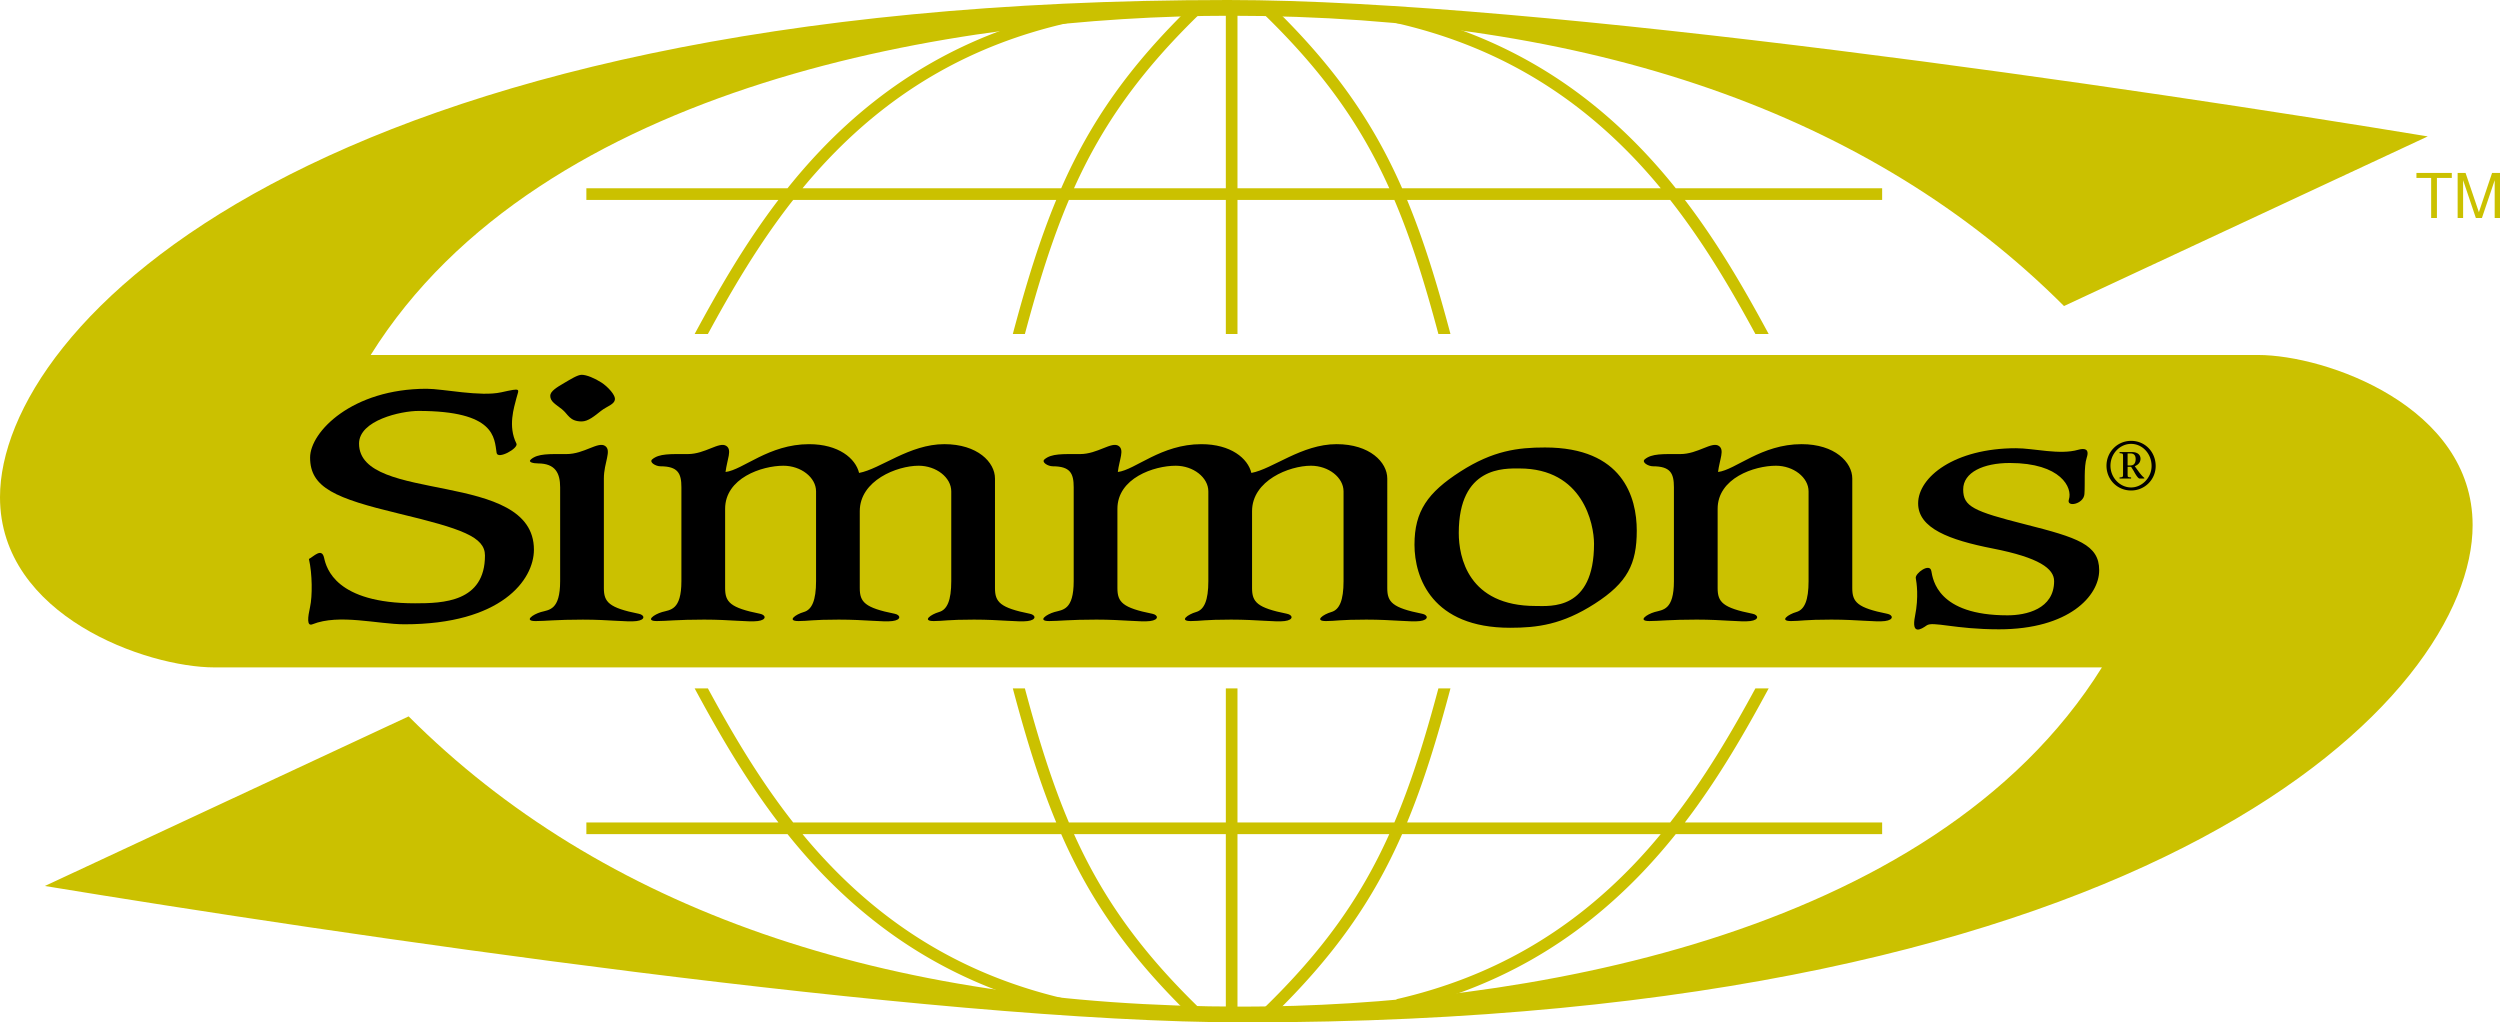 <svg xmlns="http://www.w3.org/2000/svg" xmlns:xlink="http://www.w3.org/1999/xlink" width="257.326" height="105.234"><defs><path id="a" d="M1.625-3.734c.234.03.25.03.297.062.047.016.062.078.062.297v1.781c0 .219-.015.282-.062.297-.047.031-.078.047-.297.063v.109h1.188v-.11c-.22-.015-.25-.03-.313-.062-.031-.016-.047-.078-.047-.297v-.734h.36c.265.422.296.469.374.625.22.375.407.61.516.578h.469v-.063c-.172-.14-.344-.328-.563-.625l-.421-.578c.39-.156.593-.421.593-.765 0-.422-.328-.688-.86-.688H1.626Zm.828.03h.297c.36 0 .531.204.531.579 0 .422-.187.656-.515.656h-.313zM2.813-5C1.405-5 .28-3.86.28-2.437.28-1.016 1.39.109 2.811.109a2.517 2.517 0 0 0 2.532-2.515C5.344-3.86 4.25-5 2.812-5Zm0 .313c1.171 0 2.109 1.015 2.109 2.28 0 1.173-.969 2.204-2.11 2.204C1.657-.203.688-1.22.688-2.438c0-1.234.968-2.25 2.125-2.25zm0 0"/><path id="b" d="M2.25-4.125h1.531v-.516H.141v.516h1.515V0h.594Zm0 0"/><path id="c" d="m2.984 0 1.313-3.89V0h.547v-4.64H4.03L2.671-.595 1.298-4.64H.484V0h.563v-3.89L2.359 0Zm0 0"/></defs><path fill="#cbc100" d="M216.352 68.695c-17.52 28.082-60.72 34.918-88.438 34.918-37.117 0-66.039-10.058-85.855-29.875L4.617 91.195c29.52 4.86 91.238 14.04 123.477 14.04 94.176 0 126.414-33.54 126.414-51.176 0-12.243-15.117-17.52-22.078-17.52H38.156C55.676 8.457 98.875 1.621 126.594 1.621c37.12 0 66.039 10.059 85.855 29.879l37.442-17.46C220.37 9.18 158.652 0 126.414 0 32.238 0 0 33.54 0 51.176c0 12.242 15.117 17.52 22.078 17.52h194.274"/><path fill="#cbc100" d="M71.5 34.379h1.363c2.399-4.418 5.192-9.234 8.778-13.8h27.078c-1.7 4.089-3.082 8.581-4.469 13.8h1.242c1.399-5.23 2.797-9.715 4.531-13.8h16.153v13.8h1.199v-13.8h16.148c1.739 4.085 3.137 8.57 4.532 13.8h1.242c-1.387-5.219-2.766-9.711-4.465-13.8h27.078c3.586 4.566 6.375 9.382 8.774 13.8h1.367c-2.367-4.383-5.106-9.191-8.625-13.8h20.304v-1.2h-21.242a59.074 59.074 0 0 0-3.386-3.887c-6.993-7.336-15.2-12.008-25.094-14.277l-.27 1.168c9.657 2.215 17.668 6.777 24.496 13.937a56.37 56.37 0 0 1 2.707 3.059h-26.62c-2.993-6.82-6.985-12.586-13.528-18.91l-.836.863c6.246 6.04 10.129 11.566 13.043 18.047h-15.625V.719h-1.2v18.66h-15.628c2.918-6.48 6.797-12.008 13.047-18.047l-.836-.863c-6.543 6.324-10.535 12.09-13.528 18.91H82.605a56.454 56.454 0 0 1 2.711-3.059c6.825-7.16 14.836-11.722 24.493-13.937l-.27-1.168c-9.89 2.27-18.098 6.941-25.094 14.277a59.071 59.071 0 0 0-3.386 3.887H60.355v1.2h19.766c-3.516 4.608-6.254 9.417-8.621 13.8m0 36.476h1.363c2.399 4.418 5.192 9.235 8.778 13.801h27.078c-1.7-4.09-3.082-8.582-4.469-13.8h1.242c1.399 5.23 2.797 9.714 4.531 13.8h16.153v-13.8h1.199v13.8h16.148c1.739-4.086 3.137-8.57 4.532-13.8h1.242c-1.387 5.218-2.766 9.71-4.465 13.8h27.078c3.586-4.566 6.375-9.383 8.774-13.8h1.367c-2.367 4.382-5.106 9.19-8.625 13.8h20.304v1.2h-21.242a61.166 61.166 0 0 1-3.386 3.886c-6.993 7.336-15.2 12.008-25.094 14.278l-.27-1.172c9.657-2.215 17.668-6.774 24.496-13.934a56.37 56.37 0 0 0 2.707-3.059h-26.62c-2.993 6.82-6.985 12.586-13.528 18.91l-.836-.863c6.246-6.039 10.129-11.566 13.043-18.047h-15.625v18.66h-1.2v-18.66h-15.628c2.918 6.48 6.797 12.008 13.047 18.047l-.836.864c-6.543-6.325-10.535-12.09-13.528-18.91H82.605a56.453 56.453 0 0 0 2.711 3.058c6.825 7.16 14.836 11.719 24.493 13.934l-.27 1.172c-9.89-2.27-18.098-6.942-25.094-14.278a61.163 61.163 0 0 1-3.386-3.887H60.355v-1.199h19.766c-3.516-4.61-6.254-9.418-8.621-13.8"/><path d="M31.918 47.098c0-2.641 4.32-7.082 12-7.082 1.68 0 5.52.843 7.68.363s1.8-.363 1.558.598c-.238.96-.898 2.882 0 4.68.242.48-1.926 1.683-2.039.96-.242-1.558-.12-4.32-8.039-4.32-1.8 0-6.121.96-6.121 3.36 0 6.241 18 2.64 18 10.921 0 3.117-3.36 7.68-13.32 7.68-2.758 0-6.727-1.102-9.48 0-.598.238-.477-.723-.239-1.801.238-1.082.238-3.36-.121-4.922.48-.238 1.32-1.2 1.562-.117.239 1.078 1.2 4.68 9.36 4.68 2.879 0 7.199-.121 7.199-4.922 0-1.918-2.398-2.758-8.879-4.317-6.48-1.562-9.121-2.64-9.121-5.761"/><path d="M56.637 40.738c0-.46.664-.867 1.441-1.32.64-.371 1.367-.84 1.797-.84.492 0 1.332.344 2.031.797.668.43 1.39 1.254 1.39 1.664 0 .598-.796.75-1.44 1.258-.645.512-1.32 1.082-1.981 1.082-1.258 0-1.395-.75-2.04-1.262-.644-.508-1.198-.781-1.198-1.379zM55.375 47.7c1.8 0 2.281 1.02 2.281 2.457v9.66c0 3-1.14 2.942-1.98 3.18-.836.242-1.801.93-.54.93.989 0 2.102-.149 4.86-.149 2.762 0 4.563.27 5.52.149.96-.121.84-.63.242-.75-3.082-.617-3.602-1.2-3.602-2.64v-11.28c0-1.68.84-2.88.121-3.36-.718-.48-2.16.84-3.96.84-1.801 0-2.942-.062-3.66.54-.36.3.241.421.718.421m50.641 15.478c-3.079-.617-3.602-1.2-3.602-2.64V49.257c0-1.68-1.797-3.54-5.219-3.54-3.586 0-6.57 2.552-8.77 2.962-.359-1.5-2.116-2.961-5.148-2.961-4.144 0-6.8 2.648-8.597 2.863.164-1.324.695-2.273.078-2.684-.723-.48-2.16.84-3.961.84-1.8 0-2.942-.062-3.66.54-.36.3.36.718.84.718 1.8 0 2.16.723 2.16 2.16v9.66c0 3-1.14 2.942-1.98 3.18-.84.242-1.802.93-.54.93.988 0 2.102-.149 4.86-.149 2.757 0 4.558.27 5.52.149.96-.121.839-.63.237-.75-3.078-.617-3.597-1.2-3.597-2.64v-8.161c0-3.168 3.78-4.437 6-4.437 1.8 0 3.36 1.199 3.36 2.64v9.238c0 1.98-.423 2.942-1.263 3.18-.84.242-1.797.93-.539.93.992 0 1.38-.149 4.14-.149 2.763 0 4.56.27 5.52.149.961-.121.84-.63.243-.75-3.082-.617-3.602-1.2-3.602-2.64v-7.919c0-3.168 3.84-4.68 6.059-4.68 1.8 0 3.359 1.2 3.359 2.641v9.238c0 1.98-.418 2.942-1.258 3.18-.84.242-1.8.93-.539.93.988 0 1.38-.149 4.14-.149 2.759 0 4.56.27 5.516.149.961-.121.84-.63.243-.75m40.379.001c-3.083-.617-3.602-1.2-3.602-2.64V49.257c0-1.68-1.8-3.54-5.219-3.54-3.586 0-6.57 2.552-8.77 2.962-.359-1.5-2.117-2.961-5.148-2.961-4.148 0-6.8 2.648-8.597 2.863.16-1.324.695-2.273.078-2.684-.723-.48-2.16.84-3.961.84-1.801 0-2.942-.062-3.66.54-.36.3.359.718.84.718 1.8 0 2.16.723 2.16 2.16v9.66c0 3-1.141 2.942-1.98 3.18-.84.242-1.802.93-.54.93.988 0 2.098-.149 4.86-.149 2.757 0 4.558.27 5.519.149.96-.121.84-.63.238-.75-3.078-.617-3.597-1.2-3.597-2.64v-8.161c0-3.168 3.777-4.437 6-4.437 1.8 0 3.359 1.199 3.359 2.64v9.238c0 1.98-.422 2.942-1.262 3.18-.84.242-1.797.93-.539.93.988 0 1.38-.149 4.14-.149 2.759 0 4.56.27 5.52.149.961-.121.84-.63.239-.75-3.078-.617-3.598-1.2-3.598-2.64v-7.919c0-3.168 3.84-4.68 6.059-4.68 1.8 0 3.359 1.2 3.359 2.641v9.238c0 1.98-.418 2.942-1.258 3.18-.84.242-1.8.93-.543.93.992 0 1.383-.149 4.14-.149 2.763 0 4.563.27 5.52.149.961-.121.84-.63.243-.75m47.863.001c-3.082-.617-3.602-1.2-3.602-2.64V49.257c0-1.68-1.8-3.54-5.219-3.54-4.144 0-6.796 2.65-8.597 2.864.16-1.324.695-2.273.078-2.684-.723-.48-2.16.84-3.961.84-1.8 0-2.937-.062-3.66.54-.36.3.36.718.84.718 1.8 0 2.16.723 2.16 2.16v9.66c0 3-1.14 2.942-1.98 3.18-.84.242-1.797.93-.54.93.989 0 2.098-.149 4.86-.149 2.761 0 4.558.27 5.52.149.96-.121.84-.63.241-.75-3.082-.617-3.601-1.2-3.601-2.64v-8.161c0-3.168 3.781-4.437 6-4.437 1.8 0 3.36 1.199 3.36 2.64v9.238c0 1.98-.419 2.942-1.259 3.18-.84.242-1.8.93-.543.93.993 0 1.383-.149 4.141-.149 2.762 0 4.563.27 5.52.149.96-.121.84-.63.242-.75"/><path d="M145.594 56.059c0-3.442 1.36-5.36 4.719-7.52 3.363-2.16 5.921-2.48 8.718-2.48 8 0 9.442 5.117 9.442 8.558 0 3.438-.961 5.36-4.32 7.52-3.36 2.16-5.919 2.48-8.72 2.48-8 0-9.84-5.12-9.84-8.558zm12.48 6.316c1.52 0 6 .48 6-6.398 0-2.04-1.133-7.758-7.68-7.758-1.523 0-6.242-.242-6.242 6.64 0 2.477.961 7.516 7.922 7.516m39.36-10.559c0-2.718 3.757-5.68 10.078-5.68 1.84 0 4.476.712 6.398.16.563-.16 1.2-.16.88.802-.317.96-.157 2.718-.24 3.761-.077 1.04-1.878 1.395-1.6.559.402-1.2-.798-3.762-6.079-3.762-2.719 0-4.8.961-4.8 2.723 0 1.758 1.038 2.238 6.402 3.598 5.359 1.359 7.597 2.082 7.597 4.718 0 2.64-3.12 6.082-10.32 6.082-4.535 0-6.809-.851-7.438-.402-.562.402-1.601 1.043-1.199-.957.399-2 .16-3.441.078-3.922-.078-.48 1.442-1.598 1.602-.719.16.88.637 4.559 7.84 4.559 1.918 0 4.797-.64 4.797-3.52 0-1.28-1.52-2.418-6.32-3.359-4.477-.879-7.676-2.082-7.676-4.64"/><use xlink:href="#a" width="100%" height="100%" x="408.788" y="374.44" transform="translate(-192.246 -324.063)"/><g fill="#cbc100" transform="translate(-192.246 -324.063)"><use xlink:href="#b" width="100%" height="100%" x="440.83" y="346.501"/><use xlink:href="#c" width="100%" height="100%" x="444.728" y="346.501"/></g></svg>
